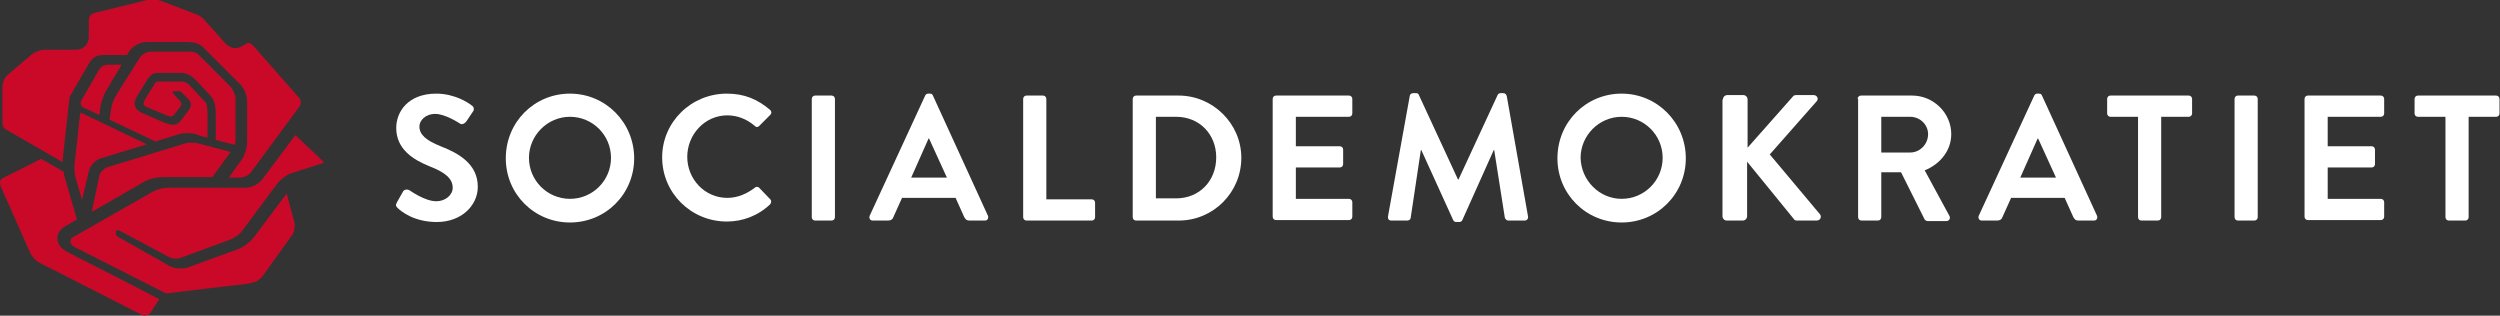 <?xml version="1.0" encoding="utf-8"?>
<!-- Generator: Adobe Illustrator 26.5.0, SVG Export Plug-In . SVG Version: 6.00 Build 0)  -->
<svg version="1.1" id="Layer_1" xmlns="http://www.w3.org/2000/svg" xmlns:xlink="http://www.w3.org/1999/xlink" x="0px" y="0px"
	 viewBox="0 0 518 65.4" style="enable-background:new 0 0 518 65.4;" xml:space="preserve">
<rect x="0" y="0" width="518" height="65.4" fill="#333333" stroke="none"/>
<style type="text/css">
	.Arched_x0020_Green{fill:url(#SVGID_1_);stroke:#FFFFFF;stroke-width:0.25;stroke-miterlimit:1;}
	.st0{fill:#CA0928;}
	.st1{fill:#FFFFFF;}
</style>
<linearGradient id="SVGID_1_" gradientUnits="userSpaceOnUse" x1="-703.973" y1="884.641" x2="-703.266" y2="883.933">
	<stop  offset="0" style="stop-color:#1DA238"/>
	<stop  offset="0.983" style="stop-color:#24391D"/>
</linearGradient>
<g>
	<path class="st0" d="M1.7,27.1L1.7,27.1c-0.9-0.4-1.2-0.9-1.2-1.8v-7.5c0-0.7,0.5-1.8,1.1-2.3l5.1-4.3c0.6-0.5,1.8-0.9,2.6-0.9h6.5
		c1.5,0,2.6-1.2,2.6-2.6V4.1c0-0.6,0.5-1.3,1.1-1.4l11-2.7c0.8-0.2,2.2-0.1,2.9,0.2L41,3.1c0.1,0,0.1,0.1,0.2,0.1
		c0.6,0.3,1.1,0.8,1.4,1.2l4.1,4.6c1,1,2.1,1.3,3.4,0.6L51.1,9c0.4-0.2,1,0,1.4,0.5l9.5,10.8c0.4,0.4,0.4,1.2,0.1,1.7L52,35.7
		c-0.4,0.6-1.5,1.1-2.2,1.1h-2.4l2.6-3.6c0.7-0.9,1.2-2.6,1.2-3.7V21c0-1.2-0.6-2.8-1.5-3.6L43,10.7c-1.4-1.4-1.8-2-4.6-2h-8.1
		c-1.3,0-2.8,0.9-3.5,1.9l-0.5,0.8h-4.3c-1.8-0.1-2.8,0.4-3.6,1.8l0,0l-3.7,6.4l-0.1,0.1c-0.1,0.2-0.1,0.4-0.2,0.5h0l-1.3,11.8
		c-0.1,0.6-0.1,1.1-0.1,1.6"/>
	<path class="st0" d="M43.5,19.7c-1.3-1.4-3-3.2-2.9-3.1c-0.9-0.9-1.9-1.5-3.1-1.5h-4.7c-1,0-1.5,0.3-2.1,1.1c0,0-2.4,3.9-2.4,3.9
		c-0.7,1.2-0.6,2.5,1.1,3.3c0.9,0.4,3.3,1.4,4.4,1.9c1.7,0.7,2.9,0.9,3.8-0.5L39,23c1-1.4,0.5-2-0.2-2.7c-0.7-0.7-1.2-1.2-1.2-1.2
		c-0.2-0.2-0.3-0.2-0.9-0.2h-0.6c-0.3,0-0.5,0.2-0.1,0.6c0,0,0.9,1,1.3,1.4c0.4,0.5,0.4,0.7,0,1.3l-1.1,1.4
		c-0.5,0.6-0.7,0.7-1.7,0.3l-4.3-1.8c-0.5-0.3-0.6-0.7-0.2-1.4c0-0.1,2.1-3.4,2.1-3.4c0.2-0.3,0.3-0.4,0.8-0.4h4.7
		c0.7,0,1.3,0.3,1.9,1c0,0,2.5,2.7,2.7,2.9c0.7,0.6,0.8,1.1,0.8,3.8v3.9c-1-0.2-2-0.5-2.1-0.6c-1.1-0.4-2.7-0.4-3.8-0.1l-4.9,1.5
		l-9.5-4.5l0.3-2.1c0.1-0.9,0.6-2.3,1.1-3l4.9-7.8c0.4-0.6,1.4-1.2,2.2-1.2h8.2c0.7,0,1.3,0.2,1.7,0.6l6.6,6.6
		c0.6,0.6,1.1,1.8,1.1,2.6v8.4c0,0.2,0,0.6-0.1,0.9L48.6,30L44.7,29v-4C44.7,22.5,44.8,21.1,43.5,19.7"/>
	<path class="st0" d="M22.1,18.6c-0.6,0.9-1.1,2.5-1.3,3.5l-0.2,1.7l-0.3-0.1l-3-1.4c-0.4-0.2-0.6-0.6-0.6-0.9l0.1-0.5l3.7-6.4
		c0.5-0.8,1-1.1,2.3-1.1h2.4"/>
	<path class="st0" d="M16.9,23.4l0.4,0.2l13.1,6.3l-9.5,2.9c-1.2,0.4-2.3,1.6-2.5,2.7L17,41.4L15.7,37c-0.3-1.3-0.4-2.6-0.1-4.2
		l1-9.2l0.1-0.3"/>
	<path class="st0" d="M20.6,36.4c0.1-0.7,0.9-1.4,1.5-1.7l16.3-5c0.8-0.2,2.1-0.2,2.9,0.1l0.1,0l6.4,1.7l-0.1,0.1L44,36.7H33.5
		c-1.1,0-2.7,0.4-3.7,1L19,43.9"/>
	<path class="st0" d="M31.1,64.9c-0.3,0.4-1.1,0.6-1.6,0.4c0,0-18.2-9.3-21.6-11c-0.6-0.4-1.3-1.2-1.6-1.8l-6.2-14
		C0.1,38.3,0,38,0,37.8c0-0.4,0.2-0.7,0.6-0.9c0.1-0.1,6.1-3,7.9-4l4.7,2.7l0-0.1l0,0c0,0.4,0.1,0.8,0.2,1.2c0,0,2.1,7.3,2.5,8.6
		l0,0.2l-2.6,1.5c-0.9,0.6-1.5,1.5-1.4,2.5c0,0.6,0.3,1.9,2.1,2.7c0,0,0.1,0.1,0.4,0.2c0.1,0.1,0.3,0.2,0.5,0.3
		c0,0,13.4,6.8,18.1,9.3"/>
	<path class="st0" d="M66.6,33.9l-6,1.9c-1.1,0.3-2.5,1.4-3.2,2.3l-7.2,9.7c-0.5,0.7-1.6,1.5-2.4,1.8l-10.3,3.8
		c-0.7,0.3-1.9,0.2-2.6-0.2c0,0-9.5-5.1-9.9-5.3c-0.6-0.3-1-0.3-1,0.2c0,0.5,0,0.8,1,1.3c1,0.5,10.1,5.7,10.1,5.7
		c1.1,0.6,2.8,0.7,3.9,0.3l10.4-3.8c1-0.4,2.4-1.4,3.1-2.3l6.9-9.2l1.6,6c0.2,0.7,0,1.9-0.4,2.5l-5.9,8.2c-1,1.4-1.5,1.6-3.4,2
		c-0.1,0-16.4,1.9-16.9,2c-0.4-0.2-16.1-8.2-19.1-9.7c-0.5-0.3-0.7-0.7-0.7-1.1v0c0-0.4,0.2-0.7,0.6-0.9l16.5-9.4
		c0.7-0.4,2.1-0.8,2.9-0.8h16.3c1.2,0,2.8-0.8,3.5-1.8c0,0,3.8-5.1,6.8-9.1l5.7,5.4c0.1,0.1,0.2,0.3,0.2,0.3
		C66.9,33.8,66.8,33.8,66.6,33.9"/>
</g>
<g>
	<path class="st1" d="M82.2,42l1.3-2.3c0.3-0.5,0.9-0.5,1.3-0.3c0.2,0.1,3.2,2.3,5.6,2.3c1.9,0,3.4-1.3,3.4-2.8
		c0-1.9-1.6-3.2-4.7-4.4c-3.5-1.4-7-3.6-7-8c0-3.3,2.4-7.1,8.3-7.1c3.8,0,6.7,1.9,7.4,2.5c0.4,0.2,0.5,0.9,0.2,1.2l-1.4,2.1
		c-0.3,0.4-0.9,0.7-1.3,0.4c-0.3-0.2-3.1-2-5.1-2c-2.1,0-3.3,1.4-3.3,2.6c0,1.7,1.4,2.9,4.4,4.1c3.6,1.4,7.7,3.6,7.7,8.4
		c0,3.8-3.3,7.3-8.5,7.3c-4.7,0-7.4-2.2-8.1-2.9C82.1,42.8,81.9,42.6,82.2,42z"/>
	<path class="st1" d="M118.1,19.4c7.4,0,13.3,6,13.3,13.4c0,7.4-5.9,13.3-13.3,13.3c-7.4,0-13.3-5.9-13.3-13.3
		C104.8,25.3,110.7,19.4,118.1,19.4z M118.1,41.2c4.7,0,8.5-3.8,8.5-8.5c0-4.7-3.8-8.5-8.5-8.5c-4.7,0-8.5,3.9-8.5,8.5
		C109.6,37.4,113.4,41.2,118.1,41.2z"/>
	<path class="st1" d="M150.6,19.4c3.7,0,6.4,1.2,9,3.4c0.3,0.3,0.3,0.7,0,1l-2.3,2.3c-0.3,0.3-0.6,0.3-0.9,0
		c-1.6-1.4-3.6-2.2-5.7-2.2c-4.7,0-8.3,4-8.3,8.6c0,4.6,3.6,8.5,8.3,8.5c2.2,0,4.1-0.9,5.7-2.1c0.3-0.3,0.7-0.2,0.9,0l2.3,2.4
		c0.3,0.3,0.2,0.7,0,1c-2.5,2.4-5.7,3.6-9,3.6c-7.4,0-13.4-5.9-13.4-13.3C137.2,25.3,143.2,19.4,150.6,19.4z"/>
	<path class="st1" d="M168.2,20.5c0-0.4,0.3-0.7,0.7-0.7h3.4c0.4,0,0.7,0.3,0.7,0.7V45c0,0.4-0.3,0.7-0.7,0.7h-3.4
		c-0.4,0-0.7-0.3-0.7-0.7V20.5z"/>
	<path class="st1" d="M180.2,44.7l11.5-24.9c0.1-0.2,0.3-0.4,0.6-0.4h0.4c0.4,0,0.5,0.2,0.6,0.4l11.4,24.9c0.2,0.5-0.1,1-0.6,1h-3.2
		c-0.6,0-0.8-0.2-1.1-0.7l-1.8-4h-11.1l-1.8,4c-0.1,0.4-0.5,0.7-1.1,0.7h-3.2C180.3,45.7,180,45.2,180.2,44.7z M196.2,36.8l-3.7-8.1
		h-0.1l-3.6,8.1H196.2z"/>
	<path class="st1" d="M212,20.5c0-0.4,0.3-0.7,0.7-0.7h3.4c0.4,0,0.7,0.3,0.7,0.7v20.8h9.4c0.4,0,0.7,0.3,0.7,0.7v3
		c0,0.4-0.3,0.7-0.7,0.7h-13.5c-0.4,0-0.7-0.3-0.7-0.7V20.5z"/>
	<path class="st1" d="M234.7,20.5c0-0.4,0.3-0.7,0.7-0.7h8.8c7.1,0,13,5.8,13,12.9c0,7.2-5.8,13-13,13h-8.8c-0.4,0-0.7-0.3-0.7-0.7
		V20.5z M243.7,41.1c4.8,0,8.3-3.6,8.3-8.5c0-4.8-3.5-8.4-8.3-8.4h-4.2v16.9H243.7z"/>
	<path class="st1" d="M263.7,20.5c0-0.4,0.3-0.7,0.7-0.7h15.1c0.4,0,0.7,0.3,0.7,0.7v3c0,0.4-0.3,0.7-0.7,0.7h-11v6.1h9.1
		c0.4,0,0.7,0.3,0.7,0.7V34c0,0.4-0.3,0.7-0.7,0.7h-9.1v6.5h11c0.4,0,0.7,0.3,0.7,0.7v3c0,0.4-0.3,0.7-0.7,0.7h-15.1
		c-0.4,0-0.7-0.3-0.7-0.7V20.5z"/>
	<path class="st1" d="M292.1,19.9c0-0.3,0.3-0.6,0.7-0.6h0.6c0.3,0,0.5,0.1,0.6,0.4l8.1,17.5c0.1,0,0.1,0,0.1,0l8.1-17.5
		c0.1-0.2,0.3-0.4,0.6-0.4h0.6c0.4,0,0.6,0.3,0.7,0.6l4.4,24.9c0.1,0.5-0.2,0.9-0.7,0.9h-3.4c-0.3,0-0.6-0.3-0.7-0.6l-2.2-14
		c0,0-0.1,0-0.1,0l-6.5,14.5c-0.1,0.2-0.3,0.4-0.6,0.4h-0.7c-0.3,0-0.5-0.2-0.6-0.4l-6.6-14.5c0,0-0.1,0-0.1,0l-2.1,14
		c0,0.3-0.3,0.6-0.7,0.6h-3.3c-0.5,0-0.8-0.3-0.7-0.9L292.1,19.9z"/>
	<path class="st1" d="M336,19.4c7.4,0,13.3,6,13.3,13.4c0,7.4-5.9,13.3-13.3,13.3s-13.3-5.9-13.3-13.3
		C322.7,25.3,328.6,19.4,336,19.4z M336,41.2c4.7,0,8.5-3.8,8.5-8.5c0-4.7-3.8-8.5-8.5-8.5s-8.5,3.9-8.5,8.5
		C327.6,37.4,331.4,41.2,336,41.2z"/>
	<path class="st1" d="M357,20.6c0-0.5,0.4-0.9,0.9-0.9h3.3c0.5,0,0.9,0.4,0.9,0.9v10l9.3-10.5c0.1-0.2,0.4-0.4,0.7-0.4h3.7
		c0.7,0,1.1,0.8,0.6,1.3L366.7,32l10.4,12.4c0.4,0.5,0.1,1.3-0.7,1.3h-4c-0.4,0-0.6-0.1-0.7-0.3l-9.7-11.9v11.3
		c0,0.5-0.4,0.9-0.9,0.9h-3.3c-0.5,0-0.9-0.4-0.9-0.9V20.6z"/>
	<path class="st1" d="M384.9,20.5c0-0.4,0.3-0.7,0.7-0.7h10.6c4.4,0,8.1,3.6,8.1,8c0,3.4-2.3,6.2-5.5,7.5l5.1,9.4
		c0.3,0.5,0,1.1-0.6,1.1h-3.9c-0.3,0-0.5-0.2-0.6-0.3l-4.9-9.8h-4.1V45c0,0.4-0.3,0.7-0.7,0.7h-3.4c-0.4,0-0.7-0.3-0.7-0.7V20.5z
		 M395.8,31.6c2,0,3.7-1.7,3.7-3.8c0-2-1.7-3.6-3.7-3.6h-6v7.4H395.8z"/>
	<path class="st1" d="M410,44.7l11.5-24.9c0.1-0.2,0.3-0.4,0.6-0.4h0.4c0.4,0,0.5,0.2,0.6,0.4l11.4,24.9c0.2,0.5-0.1,1-0.6,1h-3.2
		c-0.6,0-0.8-0.2-1.1-0.7l-1.8-4h-11.1l-1.8,4c-0.1,0.4-0.5,0.7-1.1,0.7h-3.2C410.1,45.7,409.8,45.2,410,44.7z M426,36.8l-3.7-8.1
		h-0.1l-3.6,8.1H426z"/>
	<path class="st1" d="M443,24.2h-5.7c-0.4,0-0.7-0.3-0.7-0.7v-3c0-0.4,0.3-0.7,0.7-0.7h16.2c0.4,0,0.7,0.3,0.7,0.7v3
		c0,0.4-0.3,0.7-0.7,0.7h-5.7V45c0,0.4-0.3,0.7-0.7,0.7h-3.4c-0.4,0-0.7-0.3-0.7-0.7V24.2z"/>
	<path class="st1" d="M463,20.5c0-0.4,0.3-0.7,0.7-0.7h3.4c0.4,0,0.7,0.3,0.7,0.7V45c0,0.4-0.3,0.7-0.7,0.7h-3.4
		c-0.4,0-0.7-0.3-0.7-0.7V20.5z"/>
	<path class="st1" d="M477.5,20.5c0-0.4,0.3-0.7,0.7-0.7h15.1c0.4,0,0.7,0.3,0.7,0.7v3c0,0.4-0.3,0.7-0.7,0.7h-11v6.1h9.1
		c0.4,0,0.7,0.3,0.7,0.7V34c0,0.4-0.3,0.7-0.7,0.7h-9.1v6.5h11c0.4,0,0.7,0.3,0.7,0.7v3c0,0.4-0.3,0.7-0.7,0.7h-15.1
		c-0.4,0-0.7-0.3-0.7-0.7V20.5z"/>
	<path class="st1" d="M506.7,24.2H501c-0.4,0-0.7-0.3-0.7-0.7v-3c0-0.4,0.3-0.7,0.7-0.7h16.2c0.4,0,0.7,0.3,0.7,0.7v3
		c0,0.4-0.3,0.7-0.7,0.7h-5.7V45c0,0.4-0.3,0.7-0.7,0.7h-3.4c-0.4,0-0.7-0.3-0.7-0.7V24.2z"/>
</g>
</svg>
